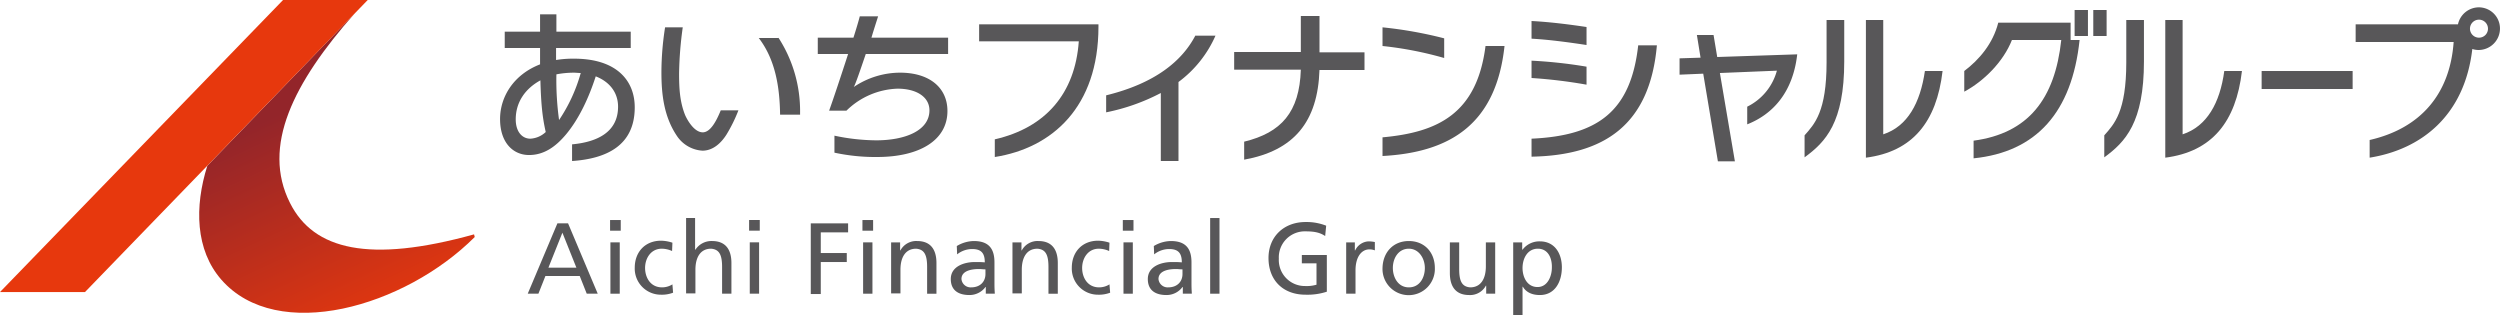 <svg xmlns="http://www.w3.org/2000/svg" xmlns:xlink="http://www.w3.org/1999/xlink" width="750" height="94.513" viewBox="0 0 750 94.513">
  <defs>
    <linearGradient id="linear-gradient" x1="0.596" y1="0.986" x2="0.323" y2="0.297" gradientUnits="objectBoundingBox">
      <stop offset="0.001" stop-color="#e7380d"/>
      <stop offset="1" stop-color="#93252a"/>
    </linearGradient>
  </defs>
  <g id="p_fresh_01" transform="translate(0 -0.3)">
    <g id="logo" transform="translate(158.321 65.709)">
      <path id="パス_83601" data-name="パス 83601" d="M167.2,67.3h3.2l8.9,21.1H176l-2.1-5.3H163.6l-2.1,5.3h-3.2Zm1.5,2.8-4.2,10.5h8.4Z" transform="translate(-158.3 -65.7)" fill="#585759"/>
      <path id="パス_83602" data-name="パス 83602" d="M186.2,69.5H183V66.3h3.2ZM183.1,73h2.8V88.4h-2.8Z" transform="translate(-158.297 -65.7)" fill="#585759"/>
      <path id="パス_83603" data-name="パス 83603" d="M201.6,75.6a7.634,7.634,0,0,0-3.1-.7c-3.2,0-5,2.8-5,5.8,0,2.7,1.5,5.8,5.1,5.8a5.862,5.862,0,0,0,3.1-.9l.2,2.5a9.391,9.391,0,0,1-3.6.6,7.837,7.837,0,0,1-7.9-8.1c0-4.7,3.1-8.1,7.9-8.1a11.467,11.467,0,0,1,3.4.6Z" transform="translate(-158.296 -65.699)" fill="#585759"/>
      <path id="パス_83604" data-name="パス 83604" d="M205.7,65.7h2.8v9.5h.1a5.727,5.727,0,0,1,5-2.6c4,0,5.8,2.5,5.8,6.6v9.2h-2.8v-8c0-3.6-.8-5.3-3.3-5.5-3.2,0-4.7,2.6-4.7,6.3v7.1h-2.8V65.7Z" transform="translate(-158.294 -65.7)" fill="#585759"/>
      <path id="パス_83605" data-name="パス 83605" d="M227.9,69.5h-3.2V66.3h3.2Zm-3,3.5h2.8V88.4h-2.8Z" transform="translate(-158.291 -65.7)" fill="#585759"/>
      <path id="パス_83606" data-name="パス 83606" d="M243.2,67.3h11.2V70h-8.2v6.2H254v2.7h-7.8v9.6h-3Z" transform="translate(-158.289 -65.7)" fill="#585759"/>
      <path id="パス_83607" data-name="パス 83607" d="M261.9,69.5h-3.2V66.3h3.2Zm-3,3.5h2.8V88.4h-2.8Z" transform="translate(-158.287 -65.7)" fill="#585759"/>
      <path id="パス_83608" data-name="パス 83608" d="M267.3,73H270v2.4h.1a5.372,5.372,0,0,1,5-2.8c4,0,5.8,2.5,5.8,6.6v9.2h-2.8v-8c0-3.6-.8-5.3-3.3-5.5-3.2,0-4.7,2.6-4.7,6.3v7.1h-2.8V73Z" transform="translate(-158.285 -65.699)" fill="#585759"/>
      <path id="パス_83609" data-name="パス 83609" d="M287,74.1a10.209,10.209,0,0,1,5.1-1.5c4.4,0,6.2,2.2,6.2,6.4v6.4c0,1.8.1,2.6.1,3h-2.7v-2h-.1a5.942,5.942,0,0,1-4.8,2.4c-3.3,0-5.6-1.4-5.6-4.8,0-3.9,4.2-5.1,7.2-5.1,1.1,0,1.9,0,3,.1,0-2.7-1-4-3.8-4a7.267,7.267,0,0,0-4.5,1.6Zm8.5,7c-.6,0-1.2-.1-1.8-.1-1.5,0-5.3.2-5.3,3a2.758,2.758,0,0,0,2.9,2.5c2.8,0,4.3-1.8,4.3-4V81.1Z" transform="translate(-158.283 -65.699)" fill="#585759"/>
      <path id="パス_83610" data-name="パス 83610" d="M303.7,73h2.7v2.4h.1a5.372,5.372,0,0,1,5-2.8c4,0,5.8,2.5,5.8,6.6v9.2h-2.8v-8c0-3.6-.8-5.3-3.3-5.5-3.2,0-4.7,2.6-4.7,6.3v7.1h-2.8V73Z" transform="translate(-158.281 -65.699)" fill="#585759"/>
      <path id="パス_83611" data-name="パス 83611" d="M332.7,75.6a7.634,7.634,0,0,0-3.1-.7c-3.2,0-5,2.8-5,5.8,0,2.7,1.5,5.8,5.1,5.8a5.862,5.862,0,0,0,3.1-.9l.2,2.5a9.391,9.391,0,0,1-3.6.6,7.837,7.837,0,0,1-7.9-8.1c0-4.7,3.1-8.1,7.9-8.1a11.467,11.467,0,0,1,3.4.6Z" transform="translate(-158.278 -65.699)" fill="#585759"/>
      <path id="パス_83612" data-name="パス 83612" d="M340,69.5h-3.2V66.3H340ZM337,73h2.8V88.4H337Z" transform="translate(-158.276 -65.7)" fill="#585759"/>
      <path id="パス_83613" data-name="パス 83613" d="M346.1,74.1a10.209,10.209,0,0,1,5.1-1.5c4.4,0,6.2,2.2,6.2,6.4v6.4c0,1.8.1,2.6.1,3h-2.7v-2h-.1a5.942,5.942,0,0,1-4.8,2.4c-3.3,0-5.6-1.4-5.6-4.8,0-3.9,4.2-5.1,7.2-5.1,1.1,0,1.9,0,3,.1,0-2.7-1-4-3.8-4a7.267,7.267,0,0,0-4.5,1.6Zm8.5,7c-.6,0-1.2-.1-1.8-.1-1.5,0-5.3.2-5.3,3a2.758,2.758,0,0,0,2.9,2.5c2.8,0,4.3-1.8,4.3-4V81.1Z" transform="translate(-158.275 -65.699)" fill="#585759"/>
      <path id="パス_83614" data-name="パス 83614" d="M363,65.7h2.8V88.4H363Z" transform="translate(-158.273 -65.7)" fill="#585759"/>
      <path id="パス_83615" data-name="パス 83615" d="M397.5,71.1c-1.5-1-3.1-1.4-5.8-1.4a7.8,7.8,0,0,0-8.1,8.2,7.807,7.807,0,0,0,7.9,8.2,10.363,10.363,0,0,0,3.4-.4V79.3h-4.4V76.8H398v11a18.769,18.769,0,0,1-6.4.9c-6.7,0-11.1-4.3-11.1-11,0-6.5,4.7-10.8,11.1-10.8a16,16,0,0,1,6.2,1.1Z" transform="translate(-158.27 -65.7)" fill="#585759"/>
      <path id="パス_83616" data-name="パス 83616" d="M403.7,73h2.7v2.4h.1a4.705,4.705,0,0,1,4-2.7,10.076,10.076,0,0,1,1.9.2v2.5a4.53,4.53,0,0,0-1.6-.3c-2.5,0-4.2,2.4-4.2,6.3v7h-2.8V73Z" transform="translate(-158.267 -65.699)" fill="#585759"/>
      <path id="パス_83617" data-name="パス 83617" d="M422.6,72.6c4.7,0,7.8,3.4,7.8,8.1a7.855,7.855,0,1,1-15.7,0C414.8,76,417.9,72.6,422.6,72.6Zm0,13.9c3.3,0,4.8-3,4.8-5.8,0-2.9-1.8-5.8-4.8-5.8-3.1,0-4.8,2.8-4.8,5.8C417.8,83.4,419.3,86.5,422.6,86.5Z" transform="translate(-158.266 -65.699)" fill="#585759"/>
      <path id="パス_83618" data-name="パス 83618" d="M448.5,88.4h-2.7V86h-.1a5.372,5.372,0,0,1-5,2.8c-4,0-5.8-2.5-5.8-6.6V73h2.8v8c0,3.6.8,5.3,3.3,5.5,3.2,0,4.7-2.6,4.7-6.3V73h2.8V88.4Z" transform="translate(-158.263 -65.699)" fill="#585759"/>
      <path id="パス_83619" data-name="パス 83619" d="M453.9,73h2.7v2.2h.1a6.315,6.315,0,0,1,5.2-2.5c4.5,0,6.6,3.7,6.6,7.8,0,4.2-2,8.3-6.6,8.3-2.7,0-4.3-1.1-5.1-2.5h-.1v8.5h-2.8V73Zm7.4,1.9c-3.1,0-4.6,2.9-4.6,5.8,0,2.6,1.3,5.7,4.5,5.7,3.1,0,4.3-3.4,4.3-5.8C465.6,77.8,464.4,74.9,461.3,74.9Z" transform="translate(-158.261 -65.699)" fill="#585759"/>
    </g>
    <g id="logo-2" data-name="logo" transform="translate(150.02 2.5)">
      <path id="パス_83620" data-name="パス 83620" d="M171.6,48.606v-5c7.6-.7,13.8-3.7,13.8-11.3,0-4.3-2.6-7.5-6.7-9.1-2,6.2-4.9,12.6-8.9,17.4-3.1,3.7-6.6,6.2-11.1,6.2-4.7,0-8.7-3.6-8.7-10.8,0-6.6,4-13.3,12-16.4V14.7H151.4V9.8H162V4.6h4.9V9.8h22.3v4.9H166.8v3.6a31.174,31.174,0,0,1,5.4-.4c12.8,0,18.2,6.6,18.2,14.6C190.405,43.905,182,47.906,171.6,48.606Zm-9.5-24.2c-4.4,2.4-7.4,6.4-7.4,11.7,0,3.7,1.9,5.8,4.4,5.8a7.315,7.315,0,0,0,4.6-2C162.7,35.5,162.3,31.6,162.1,24.4Zm9.9-2.3a27.566,27.566,0,0,0-5.1.5,87.682,87.682,0,0,0,.8,13.7,48.509,48.509,0,0,0,6.5-14.1C173.5,22.2,172.7,22.1,172,22.1Z" transform="translate(-150 -2.5)" fill="#585759"/>
      <path id="パス_83621" data-name="パス 83621" d="M233.5,11.6a40.39,40.39,0,0,1,6.5,22.4v.7h-6c-.1-8.2-1.4-16.5-6.4-23h5.9ZM216.2,33.4c-1.3,3.2-3.1,6.6-5.4,6.6-2.6,0-4.7-3.8-5.3-5.2-1.6-4-1.8-8.1-1.8-12.4a109.915,109.915,0,0,1,1.1-13.9h-5.3A87.792,87.792,0,0,0,198.4,22c0,6.8.8,13.5,4.8,19.3a9.948,9.948,0,0,0,7.5,4.2c3.2,0,5.6-2.3,7.2-4.8a45.033,45.033,0,0,0,3.6-7.3Z" transform="translate(-149.994 -2.499)" fill="#585759"/>
      <path id="パス_83622" data-name="パス 83622" d="M259.7,16.5c-1.6,4.7-3.1,9.1-3.6,9.9A24.9,24.9,0,0,1,270,22.1c8.8,0,14.2,4.5,14.2,11.5,0,8.8-8.4,13.8-21.1,13.8a58.03,58.03,0,0,1-12.8-1.3V41a61.725,61.725,0,0,0,12.5,1.4c8.7,0,16-2.9,16-9,0-3.9-3.7-6.5-9.6-6.5a22.929,22.929,0,0,0-15.3,6.6h-5.2c1-2.7,3.5-10.2,5.7-17h-9.1V11.6H256c.9-2.8,1.6-5.2,1.9-6.4h5.5c-.4,1.3-1.2,3.7-2,6.4h23v4.9Z" transform="translate(-149.987 -2.5)" fill="#585759"/>
      <path id="パス_83623" data-name="パス 83623" d="M298.4,47.405V42.1c15.3-3.5,24.1-13.8,25.2-29.4H293.7V7.6h35.8v.7C329.5,32.4,315.6,44.7,298.4,47.405Z" transform="translate(-149.981 -2.499)" fill="#585759"/>
      <path id="パス_83624" data-name="パス 83624" d="M358.6,10.9c-4,7.7-12.1,14.4-26.8,18V34a61.046,61.046,0,0,0,16.4-5.8v20.4h5.3V24.9A34.525,34.525,0,0,0,364.6,11h-6Z" transform="translate(-149.976 -2.499)" fill="#585759"/>
      <path id="パス_83625" data-name="パス 83625" d="M395.8,21.2c-.5,15.7-7.7,24.3-22.6,27v-5.4c11.1-2.7,16.6-8.8,17-21.6h-20V15.9h20V5.1h5.6V16h13.5v5.3H395.8Z" transform="translate(-149.971 -2.5)" fill="#585759"/>
      <path id="パス_83626" data-name="パス 83626" d="M414.7,14.1V8.5a124.162,124.162,0,0,1,18.5,3.3v5.9A107.649,107.649,0,0,0,414.7,14.1Zm30.9,0C443,34.5,431.2,40,414.7,41.5v5.6c20.6-1.1,34.1-9.8,36.6-33h-5.7Z" transform="translate(-149.965 -2.499)" fill="#585759"/>
      <path id="パス_83627" data-name="パス 83627" d="M475.9,13.8c-5.3-.8-11.1-1.6-16.5-1.9V6.6c5.6.3,11.1,1,16.5,1.8Zm0,11.9V20.3a141.215,141.215,0,0,0-16.5-1.8v5.2A148.722,148.722,0,0,1,475.9,25.7Zm15.5-11.8c-2.2,19.6-11.9,27.1-32,28v5.4c21.8-.4,35.5-9.5,37.605-33.4h-5.6Z" transform="translate(-149.959 -2.499)" fill="#585759"/>
      <path id="パス_83628" data-name="パス 83628" d="M515.1,17.4,514,10.8h-5l1.1,6.8-6.3.2v4.9l7.1-.3,4.4,26.3h5.1l-4.5-26.5,17.1-.7a16.947,16.947,0,0,1-8.9,10.8v5.3c7.6-3,13.7-9.5,15-21Z" transform="translate(-149.953 -2.499)" fill="#585759"/>
      <path id="パス_83629" data-name="パス 83629" d="M577.4,21.6h5.3c-1.8,15.3-9,24.2-23,26V6.3h5.2V40.6C572.2,38.2,576,31.2,577.4,21.6ZM547.9,19c0,14.8-3.6,18.5-6.6,21.9v6.6c6.3-4.6,11.9-10.4,11.9-28.8V6.3h-5.3V19Z" transform="translate(-149.948 -2.499)" fill="#585759"/>
      <path id="パス_83630" data-name="パス 83630" d="M627.905,11.1V3.3h4v7.8Zm-1.6,0V3.3h-4v7.8Zm0,0V3.3h-4v7.8Zm-4,1.2h-1.2V7.1H599.4c-1.6,6.3-5.7,11.1-10.2,14.5v6.2c5.8-3.1,11.7-8.9,14.3-15.5h14.8c-1.9,17.7-9.9,28-26.3,30.2v5.3c18.8-1.9,29.5-13.8,31.8-35.5h-1.5Z" transform="translate(-149.941 -2.5)" fill="#585759"/>
      <path id="パス_83631" data-name="パス 83631" d="M667.2,21.6h5.3c-1.8,15.3-9,24.2-23,26V6.3h5.2V40.6C662,38.2,665.9,31.2,667.2,21.6ZM637.8,19c0,14.8-3.6,18.5-6.6,21.9v6.6c6.3-4.6,11.9-10.4,11.9-28.8V6.3h-5.3V19Z" transform="translate(-149.936 -2.499)" fill="#585759"/>
      <path id="パス_83632" data-name="パス 83632" d="M678.4,27V21.6h27.3V27Z" transform="translate(-149.93 -2.497)" fill="#585759"/>
      <path id="パス_83633" data-name="パス 83633" d="M743.6,2.5a6.44,6.44,0,0,0-6.3,5.1H706.6v5.3H736c-1.1,15.6-9.9,25.9-25.2,29.4v5.3c15.6-2.5,28.5-12.7,30.8-32.6a6.28,6.28,0,0,0,1.9.3,6.446,6.446,0,0,0,6.4-6.4A6.36,6.36,0,0,0,743.6,2.5Zm0,9.1a2.7,2.7,0,1,1,2.7-2.7A2.689,2.689,0,0,1,743.6,11.6Z" transform="translate(-149.926 -2.5)" fill="#585759"/>
    </g>
    <g id="logo-3" data-name="logo" transform="translate(0 0.3)">
      <path id="パス_83634" data-name="パス 83634" d="M142.211,70.609c-31.4,8.7-48.106,4.7-55.207-9.4-8.6-17,1-36.1,19.4-56.908L62.2,50.006c-3.9,12.3-3.6,25.3,4.2,34.2,16.8,19.2,55.007,8.2,76.01-12.8Z" transform="translate(0.008 -0.299)" fill="url(#linear-gradient)"/>
      <path id="パス_83635" data-name="パス 83635" d="M110.315.3h-25.4L0,87.912H25.5Z" transform="translate(0 -0.3)" fill="#e7380d"/>
    </g>
  </g>
</svg>
